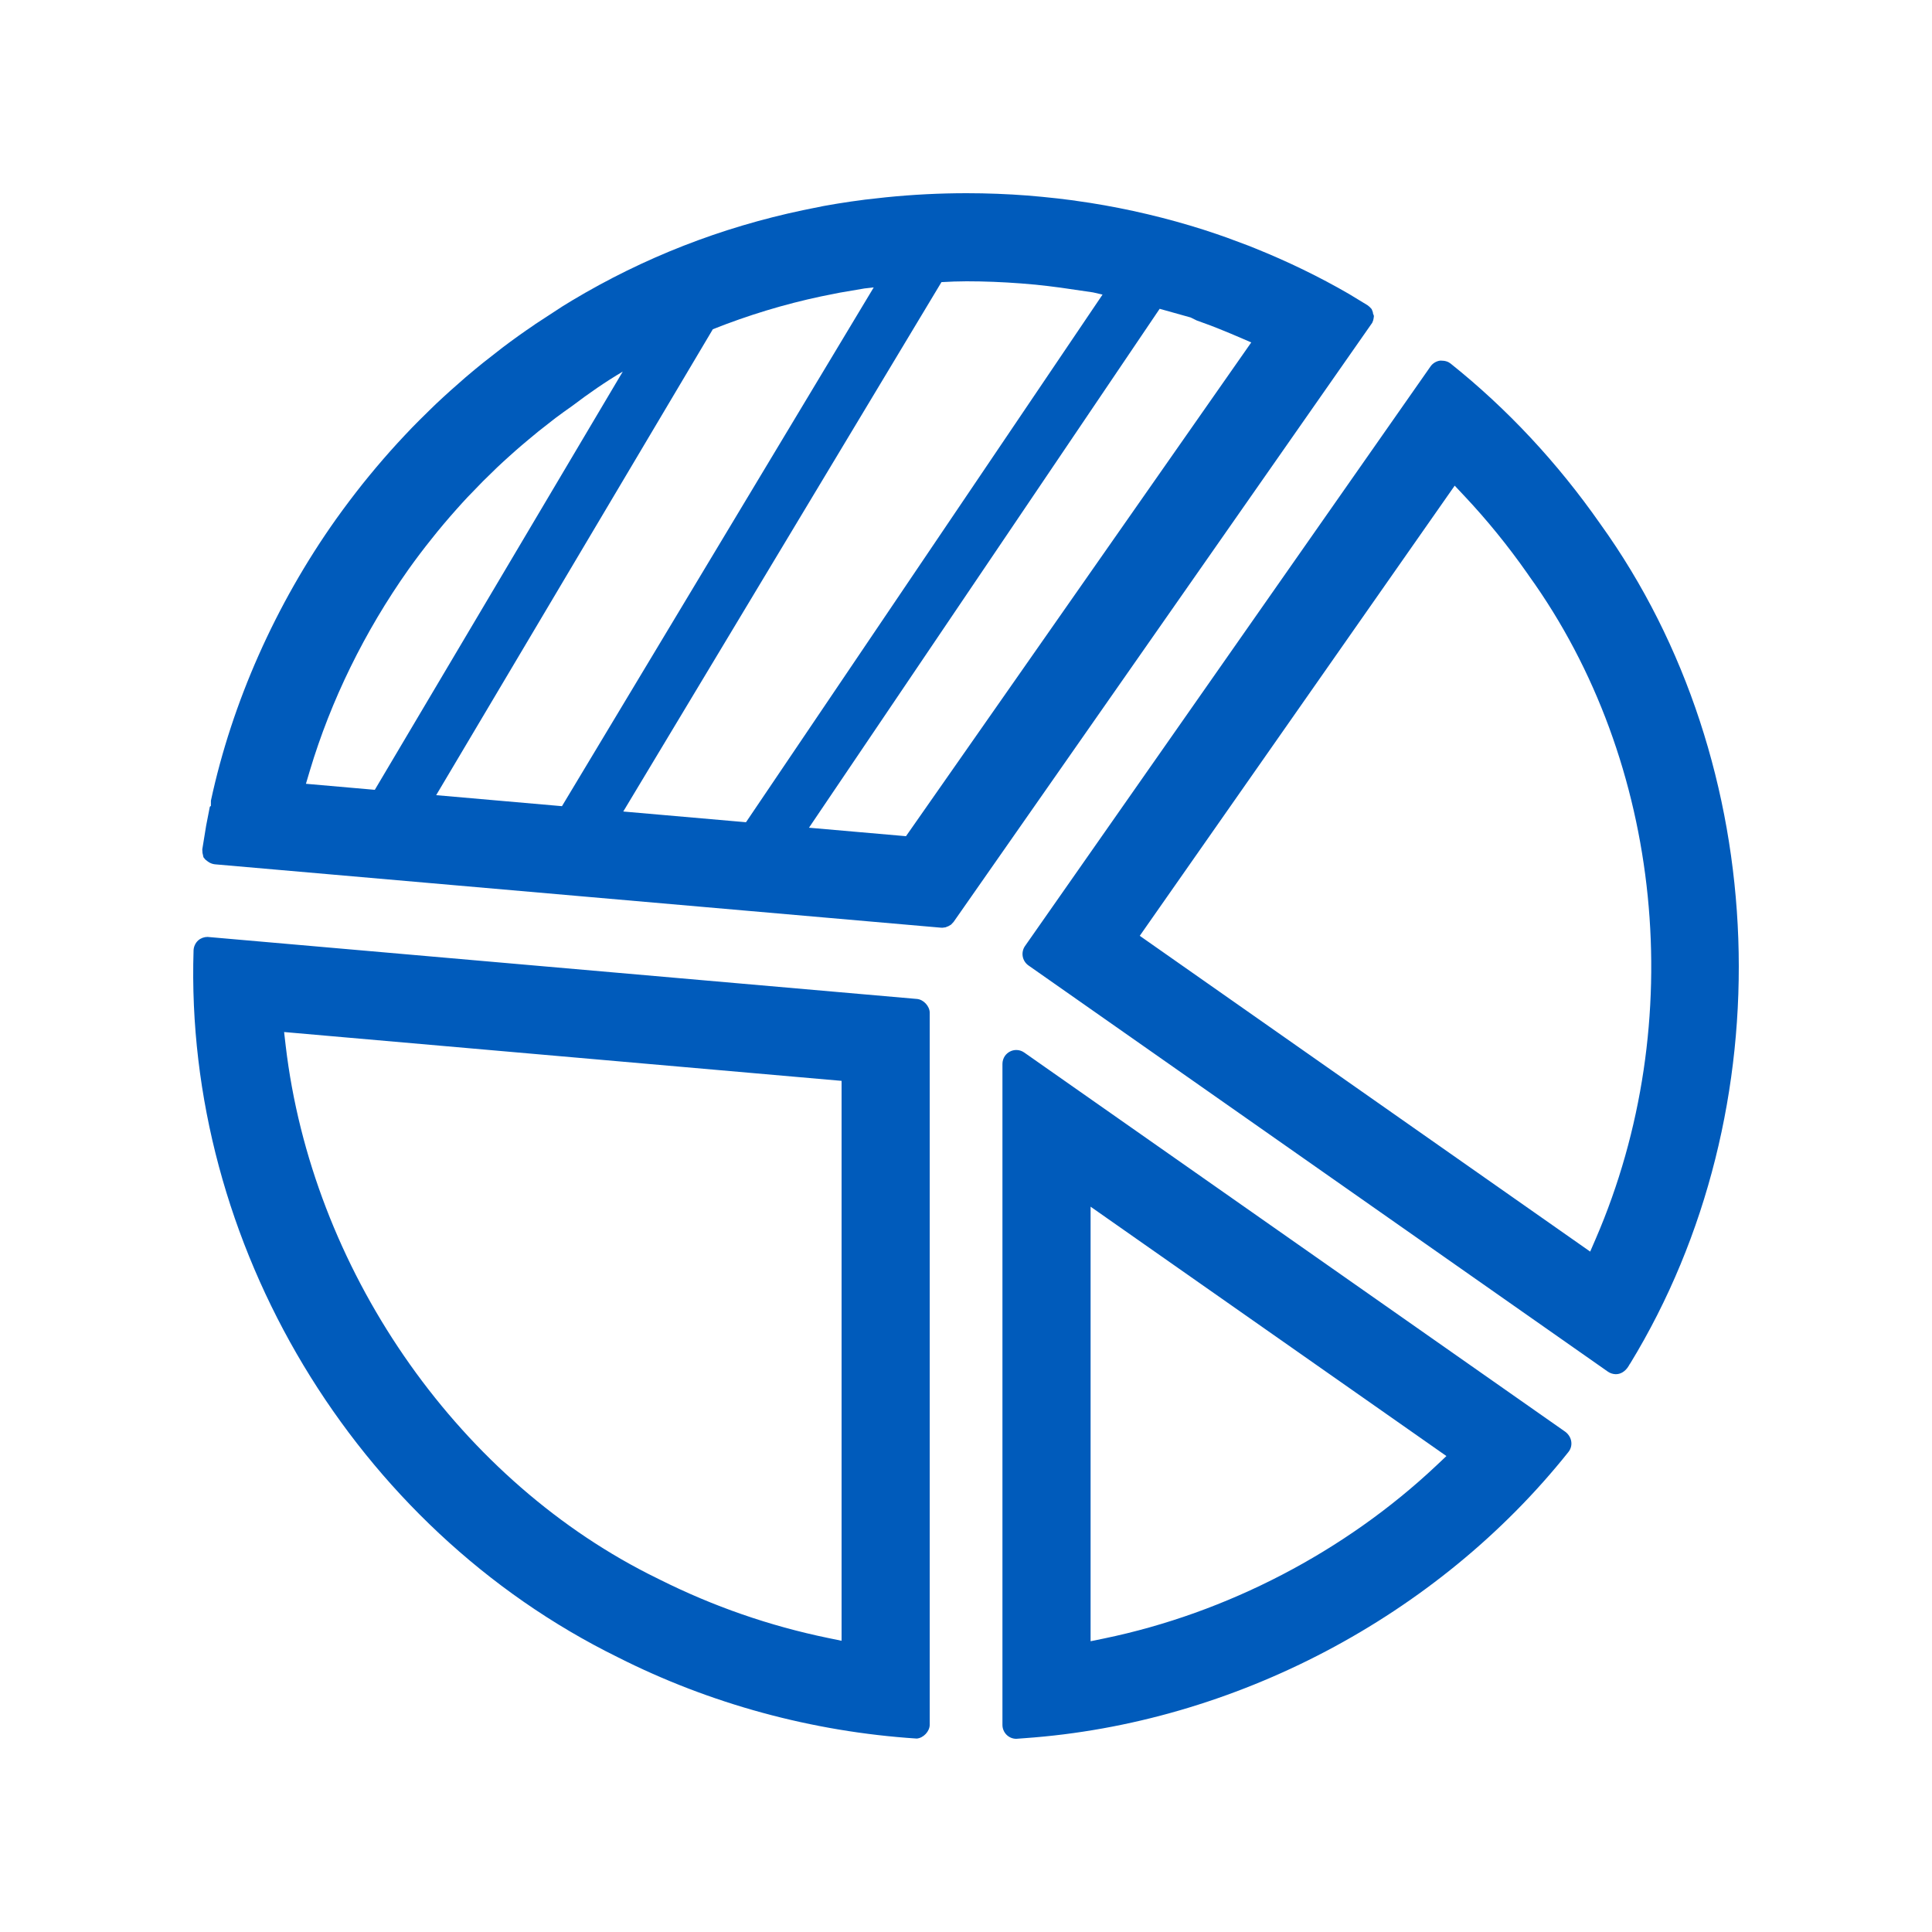 <svg width="80" height="80" viewBox="0 0 80 80" fill="none" xmlns="http://www.w3.org/2000/svg">
<path fill-rule="evenodd" clip-rule="evenodd" d="M37.515 34.625L33.498 34.274L48.019 12.787C48.657 12.963 49.302 13.146 49.302 13.146L49.552 13.269L50.144 13.485L50.599 13.666C50.829 13.758 51.06 13.855 51.287 13.953L51.812 14.179L37.515 34.625ZM12.831 31.907C13.697 29.013 15.088 26.16 16.922 23.568C17.226 23.141 17.543 22.722 17.871 22.314C18.034 22.108 18.199 21.904 18.367 21.706C18.536 21.505 18.709 21.307 18.884 21.11L18.933 21.055C19.068 20.904 19.204 20.752 19.358 20.589L20.004 19.922L20.588 19.352C20.758 19.191 20.93 19.034 21.102 18.88C21.268 18.73 21.435 18.582 21.609 18.434C21.609 18.434 22.104 18.016 22.299 17.859C22.458 17.732 22.998 17.312 22.998 17.312C23.224 17.141 23.455 16.977 23.686 16.815C24.404 16.271 25.073 15.809 25.787 15.387L15.52 32.705L12.668 32.455L12.831 31.907ZM34.002 12.273L34.771 12.119L35.798 11.944C35.798 11.944 35.938 11.928 36.179 11.901L23.27 33.382L18.061 32.926L29.517 13.633C30.97 13.055 32.473 12.597 34.002 12.273ZM42.274 11.736L42.883 11.788C43.217 11.823 43.554 11.861 43.923 11.912L45.258 12.107L45.654 12.198L30.89 34.047L25.808 33.603L38.984 11.682C39.334 11.662 39.679 11.648 40.025 11.648C40.761 11.648 41.516 11.678 42.274 11.736ZM56.861 13.264C56.876 13.211 56.883 13.156 56.891 13.084L56.847 12.958L56.851 12.936L56.797 12.798L56.711 12.707L56.63 12.641L55.855 12.17C54.643 11.468 53.332 10.83 51.959 10.278L51.726 10.184L50.798 9.838L50.365 9.687L49.83 9.51C48.312 9.027 46.735 8.654 45.146 8.402L44.373 8.289C43.998 8.239 43.618 8.195 43.148 8.15L42.553 8.097C41.716 8.033 40.865 8 40.025 8C38.915 8 37.79 8.057 36.681 8.17L35.82 8.266L35.24 8.345L34.737 8.422L34.627 8.44L34.626 8.44C34.454 8.469 34.281 8.498 34.106 8.53L33.251 8.703C29.852 9.42 26.663 10.661 23.683 12.446L23.294 12.684L22.138 13.439L22.144 13.438C21.686 13.746 21.239 14.066 20.801 14.398C20.801 14.398 20.187 14.875 20.007 15.019C19.789 15.194 19.572 15.374 19.283 15.619C19.072 15.801 18.865 15.984 18.66 16.168L18.653 16.174C18.459 16.349 18.267 16.524 18.054 16.725C18.054 16.725 17.567 17.197 17.371 17.394C17.17 17.594 16.972 17.797 16.751 18.035C16.549 18.247 16.352 18.466 16.159 18.681C15.961 18.903 15.768 19.127 15.578 19.352C15.388 19.577 15.2 19.807 15.017 20.035C14.649 20.499 14.292 20.969 13.925 21.483C11.405 25.027 9.607 29.096 8.734 33.152L8.733 33.369L8.688 33.407L8.536 34.189L8.376 35.172L8.385 35.32C8.389 35.339 8.393 35.358 8.399 35.379C8.406 35.411 8.416 35.447 8.424 35.496L8.501 35.591L8.604 35.672C8.69 35.737 8.794 35.778 8.897 35.789L38.958 38.413L39.028 38.415L39.153 38.398L39.273 38.35C39.273 38.35 39.353 38.306 39.381 38.287L39.487 38.174L56.821 13.366L56.861 13.264ZM65.846 51.826L66.073 51.302C69.949 42.339 68.865 31.562 63.313 23.845L63.246 23.747C62.443 22.601 61.564 21.521 60.629 20.528L60.236 20.11L47.195 38.75L65.846 51.826ZM60.065 15.053C62.408 16.924 64.494 19.16 66.266 21.696C73.428 31.655 73.928 45.937 67.499 56.467L67.491 56.472L67.436 56.567C67.3 56.792 67.104 56.902 66.914 56.902H66.9C66.79 56.9 66.676 56.863 66.582 56.799L42.585 39.976C42.462 39.89 42.374 39.752 42.349 39.604C42.322 39.456 42.357 39.295 42.443 39.174L59.236 15.172C59.325 15.044 59.471 14.956 59.624 14.934C59.636 14.932 59.647 14.932 59.658 14.932C59.848 14.932 59.971 14.978 60.065 15.053ZM34.287 67.825L34.848 67.941V44.756L11.764 42.734L11.83 43.303C12.909 52.483 18.801 61.068 26.841 65.169L27.311 65.403C29.534 66.517 31.868 67.326 34.287 67.825ZM8.592 38.796L37.974 41.365C38.243 41.39 38.498 41.667 38.498 41.937V71.416C38.498 71.691 38.235 71.969 37.961 71.99C33.638 71.71 29.387 70.548 25.585 68.624C14.681 63.262 7.628 51.504 8.015 39.352C8.02 39.199 8.093 39.042 8.207 38.94C8.311 38.848 8.451 38.796 8.592 38.796ZM45.72 67.845C50.803 66.794 55.689 64.253 59.477 60.685L59.893 60.292L45.159 49.966V67.96L45.72 67.845ZM42.083 43.478C42.2 43.478 42.313 43.514 42.41 43.582L64.826 59.294C65.103 59.514 65.143 59.877 64.945 60.124C59.519 66.934 51.102 71.364 42.431 71.974L42.081 72C41.765 72 41.509 71.741 41.509 71.424V44.055C41.509 43.935 41.545 43.821 41.612 43.723C41.721 43.57 41.896 43.478 42.083 43.478Z" fill="#005BBB"/>
</svg>
